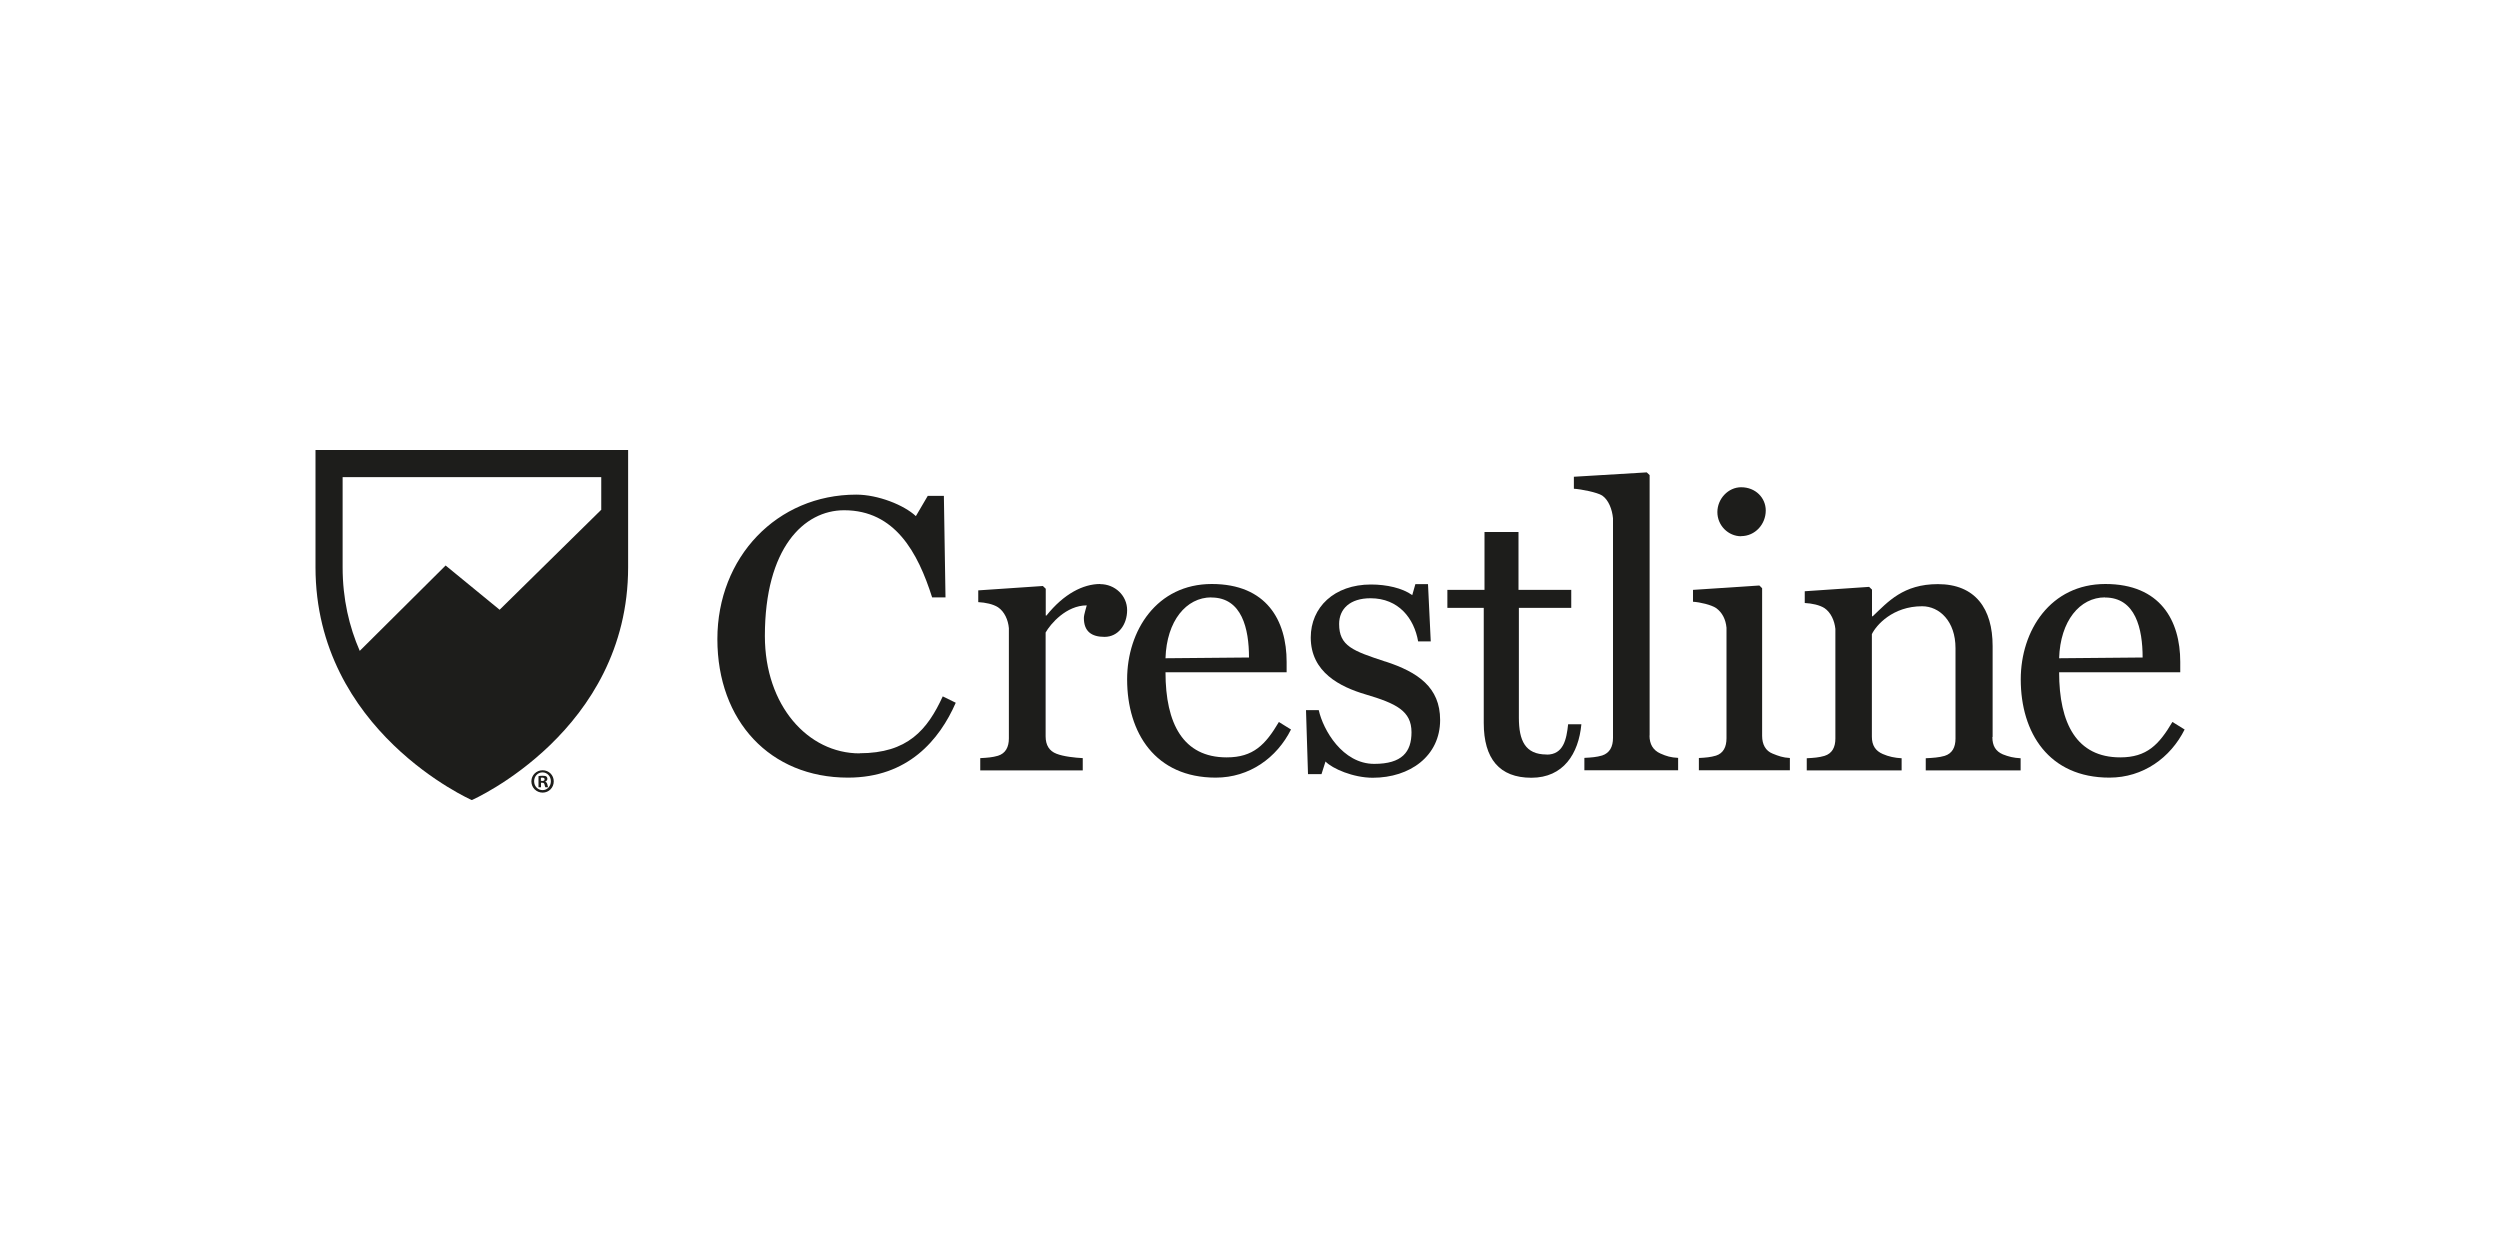 <?xml version="1.0" encoding="UTF-8"?> <svg xmlns="http://www.w3.org/2000/svg" id="Layer_1" data-name="Layer 1" viewBox="0 0 200 100"><defs><style> .cls-1 { fill: #1d1d1b; } </style></defs><path class="cls-1" d="M68.77,60.27c-4.13,0-7.58-3.82-7.58-9.39,0-7.04,3.12-10.06,6.34-10.06,4.07,0,5.9,3.38,7.04,6.97h1.07l-.13-8.12h-1.29l-.95,1.62c-.95-.89-3.03-1.72-4.77-1.72-6.34,0-11.11,5-11.11,11.56s4.23,11.08,10.45,11.08c4.8,0,7.32-3.02,8.62-5.99l-1.04-.51c-1.23,2.68-2.81,4.55-6.66,4.55Z"></path><path class="cls-1" d="M88.01,46.72c-1.36,0-2.91.79-4.29,2.52h-.06v-2.14l-.23-.22-5.17.35v.94c.58.03,1.19.16,1.58.41.52.35.81,1.01.87,1.67v8.82c0,.69-.26,1.2-.87,1.39-.45.13-.84.16-1.42.19v.98h8.2v-.98c-.61-.03-1.55-.13-2.1-.35-.58-.22-.87-.69-.87-1.39v-8.31c.39-.69,1.65-2.17,3.29-2.17-.03.16-.23.72-.23,1.01,0,1.07.61,1.51,1.65,1.51,1.1,0,1.81-.98,1.81-2.14s-.97-2.08-2.16-2.08Z"></path><path class="cls-1" d="M98.13,60.59c-3.48,0-4.89-2.7-4.89-6.81h9.69v-.83c0-3.31-1.6-6.23-5.99-6.23s-6.77,3.72-6.77,7.63c0,4.29,2.26,7.86,7.09,7.86,2.7,0,4.89-1.59,6.02-3.85l-.97-.6c-1.07,1.81-2.04,2.83-4.17,2.83ZM96.91,47.8c2.45,0,3.01,2.51,3.01,4.8l-6.68.06c.09-2.99,1.66-4.87,3.67-4.87Z"></path><path class="cls-1" d="M110.81,52.92c-2.57-.85-3.68-1.23-3.68-3,0-1.2.86-2.06,2.51-2.06,2.25,0,3.49,1.61,3.81,3.45h1.01l-.22-4.58h-1.01l-.25.88c-.79-.57-2.06-.85-3.3-.85-2.95,0-4.82,1.83-4.82,4.24,0,2.78,2.35,3.95,4.38,4.55,2.47.73,3.68,1.33,3.68,3.03,0,1.58-.76,2.53-2.98,2.53-2.54,0-4.09-2.72-4.44-4.3h-1.02l.16,5.12h1.08l.32-1.01c.54.57,2.22,1.3,3.78,1.3,2.98,0,5.39-1.74,5.39-4.62,0-2.62-1.78-3.83-4.38-4.68Z"></path><path class="cls-1" d="M123.73,60.36c-1.72,0-2.22-1.12-2.22-2.94v-8.79h4.19v-1.44h-4.22v-4.63h-2.72v4.63h-2.97v1.44h2.91v9.21c0,2.85,1.25,4.38,3.81,4.38s3.78-1.92,4-4.28h-1.06c-.13,1.21-.37,2.43-1.72,2.43Z"></path><path class="cls-1" d="M131.97,58.84v-20.83l-.23-.22-5.83.35v.96c.58.03,1.87.29,2.26.54.51.35.8,1.09.87,1.82v17.57c0,.7-.26,1.21-.87,1.41-.45.13-.84.16-1.42.19v.99h7.5v-.99c-.58-.03-.93-.13-1.42-.35-.58-.26-.87-.74-.87-1.44Z"></path><path class="cls-1" d="M140.97,58.87v-11.81l-.22-.22-5.31.35v.95c.56.03,1.47.25,1.84.5.5.35.78.92.84,1.58v8.84c0,.69-.25,1.2-.84,1.39-.44.13-.81.16-1.37.19v.98h7.28v-.98c-.56-.03-.91-.16-1.38-.35-.56-.22-.84-.73-.84-1.42Z"></path><path class="cls-1" d="M139.29,42.89c1.12,0,1.97-.95,1.97-2.05,0-1.01-.81-1.86-1.97-1.86-1.03,0-1.9.92-1.9,1.99s.87,1.93,1.9,1.93Z"></path><path class="cls-1" d="M159.41,58.95v-7.27c0-2.98-1.38-4.95-4.38-4.95-2.77,0-3.99,1.41-5.21,2.57h-.06v-2.13l-.23-.22-5.15.35v.94c.58.03,1.19.16,1.58.41.51.35.8,1,.87,1.66v8.78c0,.69-.26,1.19-.87,1.38-.45.13-.84.16-1.42.19v.97h7.59v-.97c-.55-.03-1.03-.13-1.51-.34-.58-.25-.87-.69-.87-1.38v-8.21c.35-.72,1.67-2.23,4.02-2.23,1.38,0,2.67,1.19,2.67,3.35v7.24c0,.69-.26,1.19-.87,1.38-.45.13-.93.16-1.51.19v.97h7.59v-.97c-.58-.03-.96-.13-1.42-.31-.58-.25-.84-.69-.84-1.38Z"></path><path class="cls-1" d="M173.79,57.76c-1.07,1.81-2.04,2.83-4.17,2.83-3.48,0-4.89-2.7-4.89-6.81h9.69v-.83c0-3.31-1.6-6.23-5.99-6.23s-6.77,3.72-6.77,7.63c0,4.29,2.26,7.86,7.09,7.86,2.7,0,4.89-1.59,6.02-3.85l-.97-.6ZM168.4,47.8c2.45,0,3.01,2.51,3.01,4.8l-6.68.06c.09-2.99,1.66-4.87,3.67-4.87Z"></path><path class="cls-1" d="M37.65,36h-12.41v9.38c0,13.11,12.49,18.62,12.49,18.62h.03s12.49-5.51,12.49-18.62v-9.38h-12.61ZM48.09,40.79l-8.12,7.99-4.32-3.54-6.87,6.83c-.84-1.92-1.37-4.15-1.37-6.68v-7.22h20.69v2.64Z"></path><path class="cls-1" d="M43.41,61.62c-.5,0-.9.39-.9.89s.4.9.9.9.89-.4.89-.9-.39-.89-.89-.89ZM43.41,63.21c-.39,0-.68-.31-.68-.71s.29-.71.67-.71.67.32.67.71-.28.71-.66.71Z"></path><path class="cls-1" d="M43.61,62.53h0c.11-.04.18-.12.18-.22,0-.09-.04-.16-.08-.19-.06-.04-.14-.06-.3-.06-.14,0-.25.01-.33.03v.89h.2v-.36h.1c.11,0,.16.04.18.14.03.1.04.18.07.22h.22s-.04-.09-.06-.22c-.03-.12-.07-.18-.16-.22ZM43.37,62.47h-.1v-.25s.06-.01.11-.01c.13,0,.19.05.19.14,0,.09-.09.13-.2.13Z"></path></svg> 